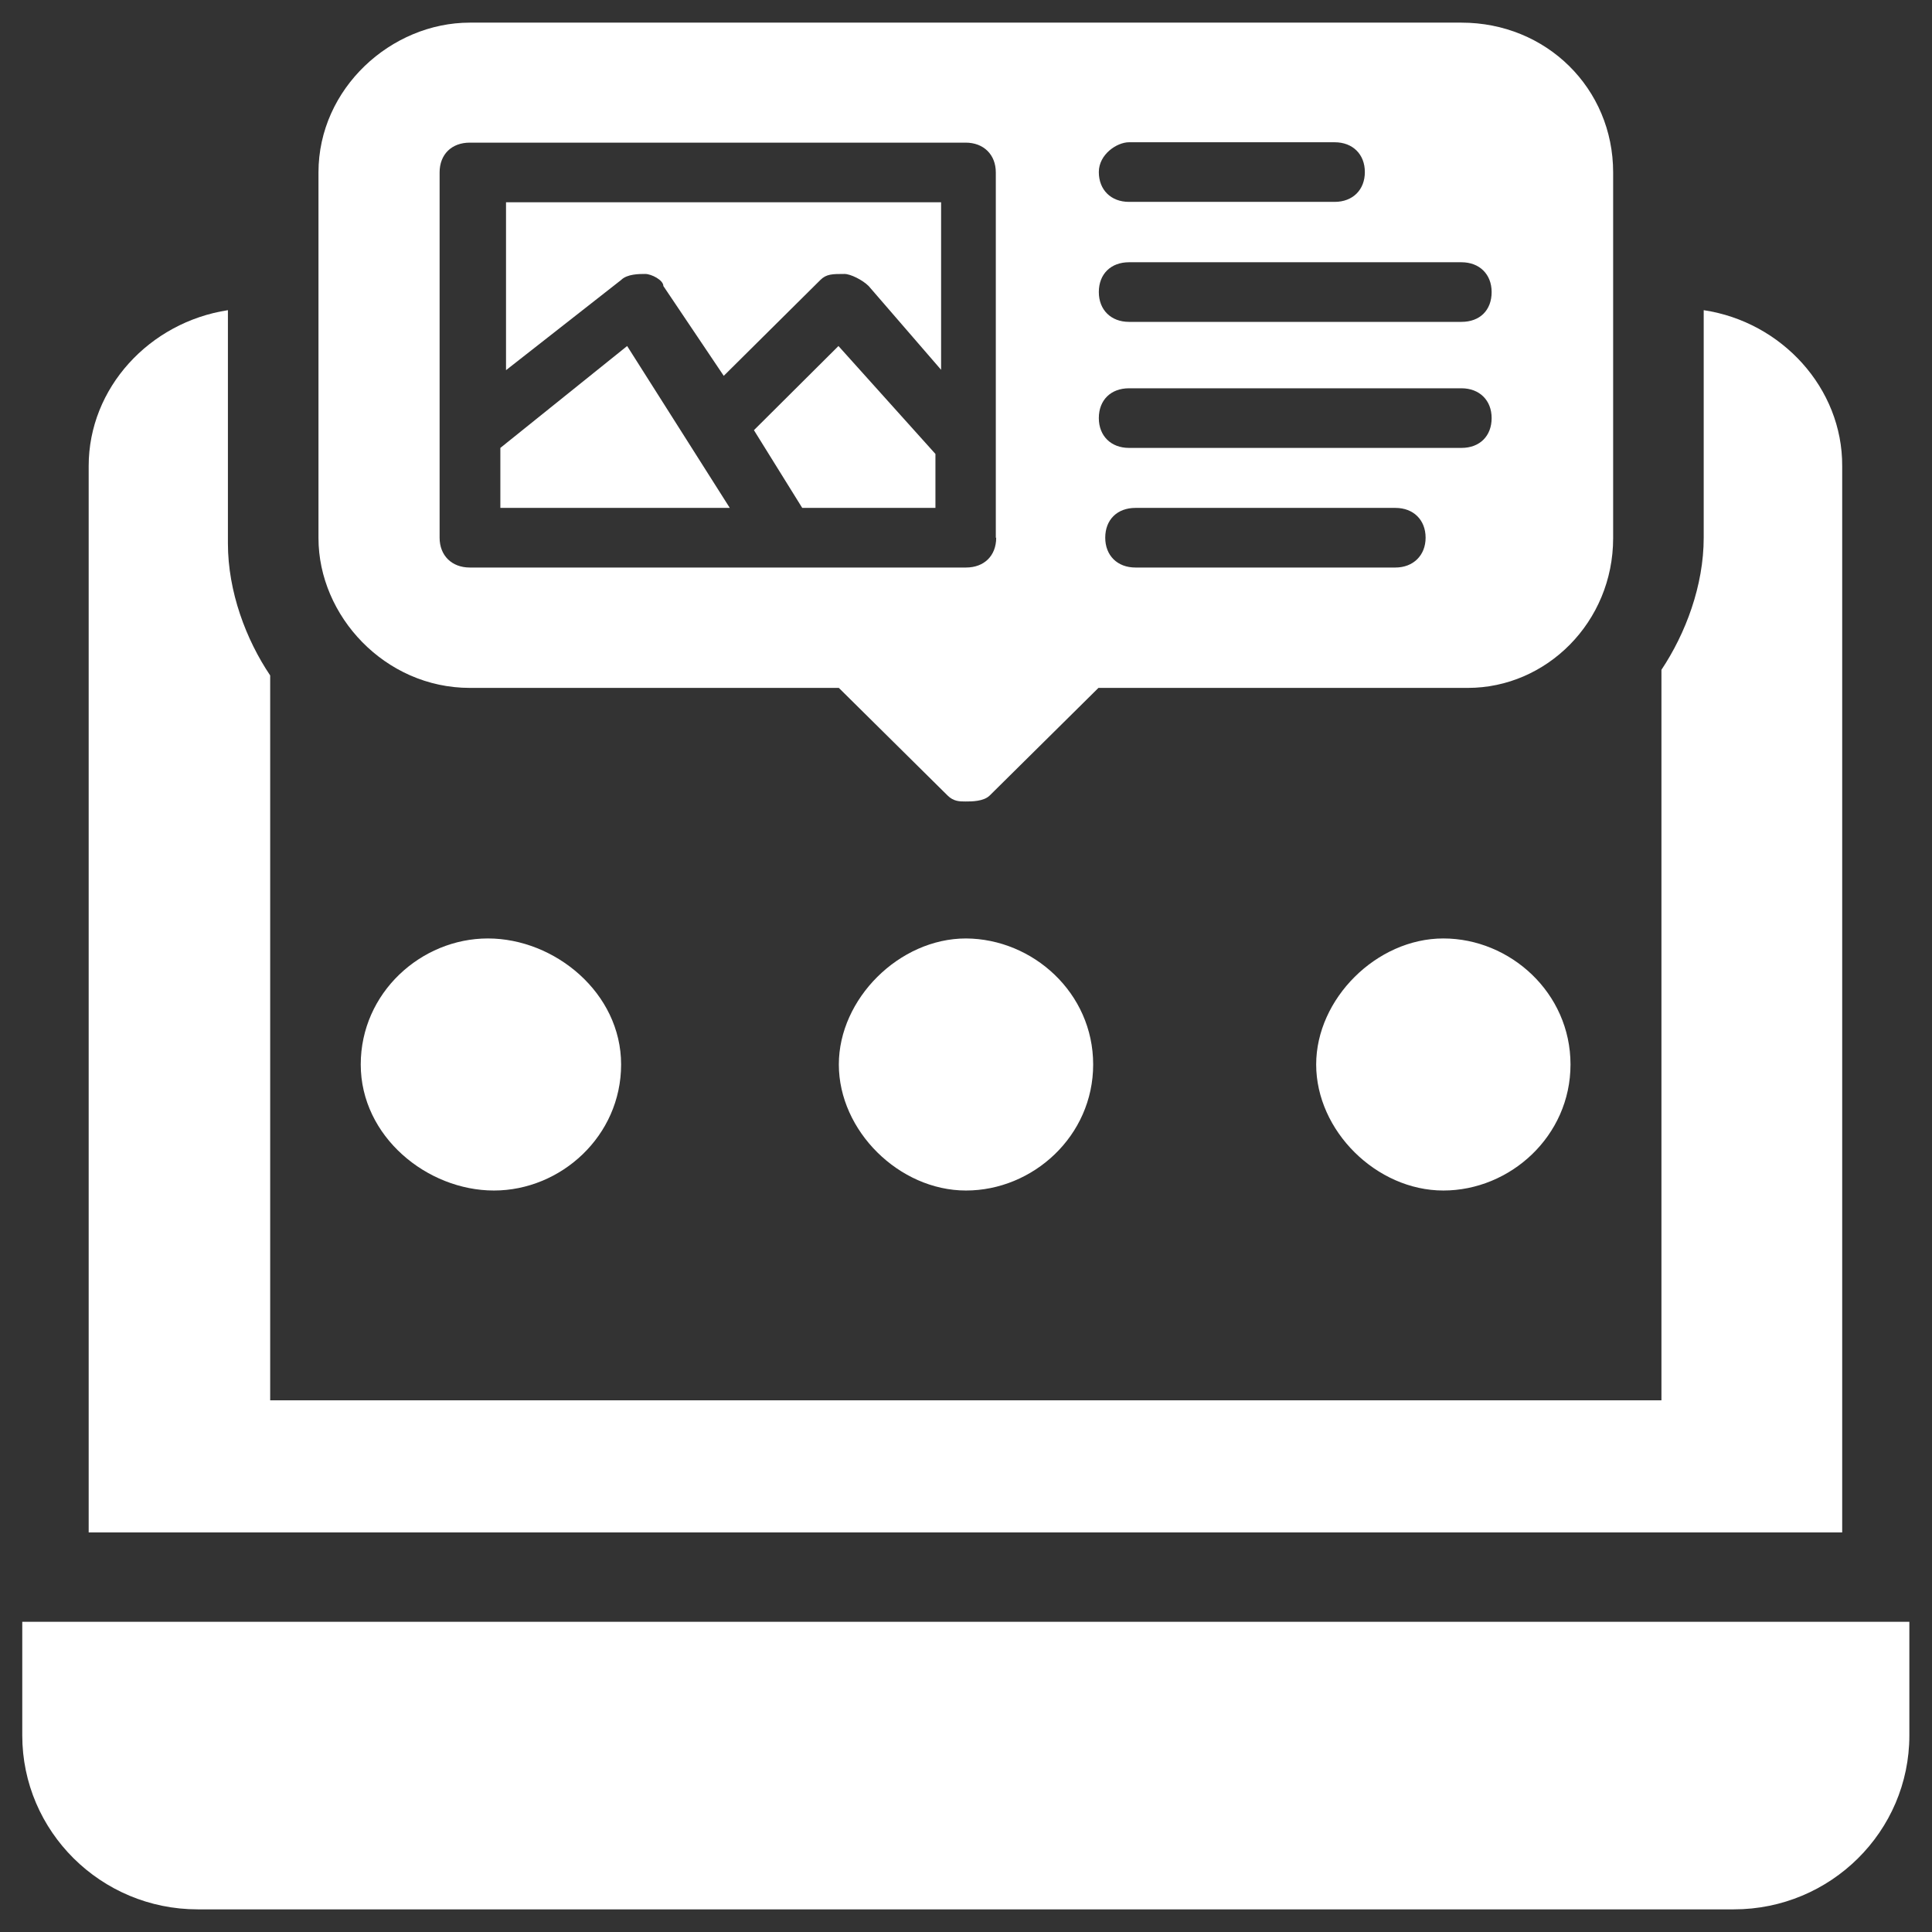 <?xml version="1.0" encoding="utf-8"?>
<!-- Generator: Adobe Illustrator 24.3.0, SVG Export Plug-In . SVG Version: 6.00 Build 0)  -->
<svg version="1.1" id="Layer_1" xmlns="http://www.w3.org/2000/svg" xmlns:xlink="http://www.w3.org/1999/xlink" x="0px" y="0px"
	 viewBox="0 0 512 512" style="enable-background:new 0 0 512 512;" xml:space="preserve">
<rect x="0" y="0" width="512" height="512" fill="#333333" stroke="none"/>
<style type="text/css">
	.st0{fill:#FFFFFF;}
</style>
<g>
	<g>
		<g>
			<path class="st0" d="M164.6,282.1c0,19-16,33.4-33.7,33.4s-35.3-14.3-35.3-33.4c0-19,16-33.4,33.7-33.4S164.6,263.1,164.6,282.1z
				"/>
			<path class="st0" d="M289.7,282.1c0,19-16,33.4-33.7,33.4s-33.7-15.8-33.7-33.4c0-17.4,16-33.4,33.7-33.4
				C273.7,248.8,289.7,263.1,289.7,282.1z"/>
			<path class="st0" d="M416.2,282.1c0,19-16,33.4-33.7,33.4s-33.7-15.8-33.7-33.4c0-17.4,16-33.4,33.7-33.4
				S416.2,263.1,416.2,282.1z"/>
		</g>
		<g>
			<polygon class="st0" points="222.2,91.7 199.8,114 212.6,134.6 247.9,134.6 247.9,120.3 			"/>
			<polygon class="st0" points="166.2,91.7 132.6,118.7 132.6,134.6 193.4,134.6 			"/>
			<path class="st0" d="M387.3,6H124.5c-20.8,0-40.1,17.4-40.1,39.7v96.9c0,20.6,17.6,39.7,40.1,39.7h97.8l28.8,28.5
				c1.6,1.6,3.2,1.6,4.8,1.6c1.6,0,4.8,0,6.4-1.6l28.8-28.5H389c20.8,0,38.5-17.4,38.5-39.7V45.7C427.5,23.4,409.8,6,387.3,6z
				 M264,142.5c0,4.8-3.2,7.9-8,7.9H124.5c-4.8,0-8-3.2-8-7.9V45.7c0-4.8,3.2-7.9,8-7.9h131.4c4.8,0,8,3.2,8,7.9V142.5z M299.2,37.7
				h54.5c4.8,0,8,3.2,8,7.9s-3.2,7.9-8,7.9h-54.5c-4.8,0-8-3.2-8-7.9S296,37.7,299.2,37.7z M369.8,150.4h-68.9c-4.8,0-8-3.2-8-7.9
				c0-4.8,3.2-7.9,8-7.9h68.9c4.8,0,8,3.2,8,7.9C377.8,147.2,374.5,150.4,369.8,150.4z M387.3,118.7h-88.1c-4.8,0-8-3.2-8-7.9
				c0-4.8,3.2-7.9,8-7.9h88.1c4.8,0,8,3.2,8,7.9C395.3,115.5,392.2,118.7,387.3,118.7z M387.3,85.3h-88.1c-4.8,0-8-3.2-8-7.9
				c0-4.8,3.2-7.9,8-7.9h88.1c4.8,0,8,3.2,8,7.9C395.3,82.2,392.2,85.3,387.3,85.3z"/>
			<path class="st0" d="M164.6,74.2c1.6-1.6,4.8-1.6,6.4-1.6c1.6,0,4.8,1.6,4.8,3.2l16,23.8l25.6-25.4c1.6-1.6,3.2-1.6,6.4-1.6
				c1.6,0,4.8,1.6,6.4,3.2L249.4,98V53.6H134.1v44.5L164.6,74.2z"/>
		</g>
	</g>
	<path class="st0" d="M5.9,429.8v30.1c0,25.4,20.8,46.1,46.5,46.1h407.1c25.6,0,46.5-20.6,46.5-46.1v-30.1
		C506,429.8,5.9,429.8,5.9,429.8z"/>
	<g>
		<path class="st0" d="M451.5,82.2v60.3c0,12.7-4.8,25.4-11.2,35v193.6H71.6V179c-6.4-9.5-11.2-22.2-11.2-35V82.2
			c-20.8,3.2-36.9,20.6-36.9,41.3v282.6h464.7V123.5C488.3,102.9,472.2,85.3,451.5,82.2z"/>
	</g>
</g>
</svg>

